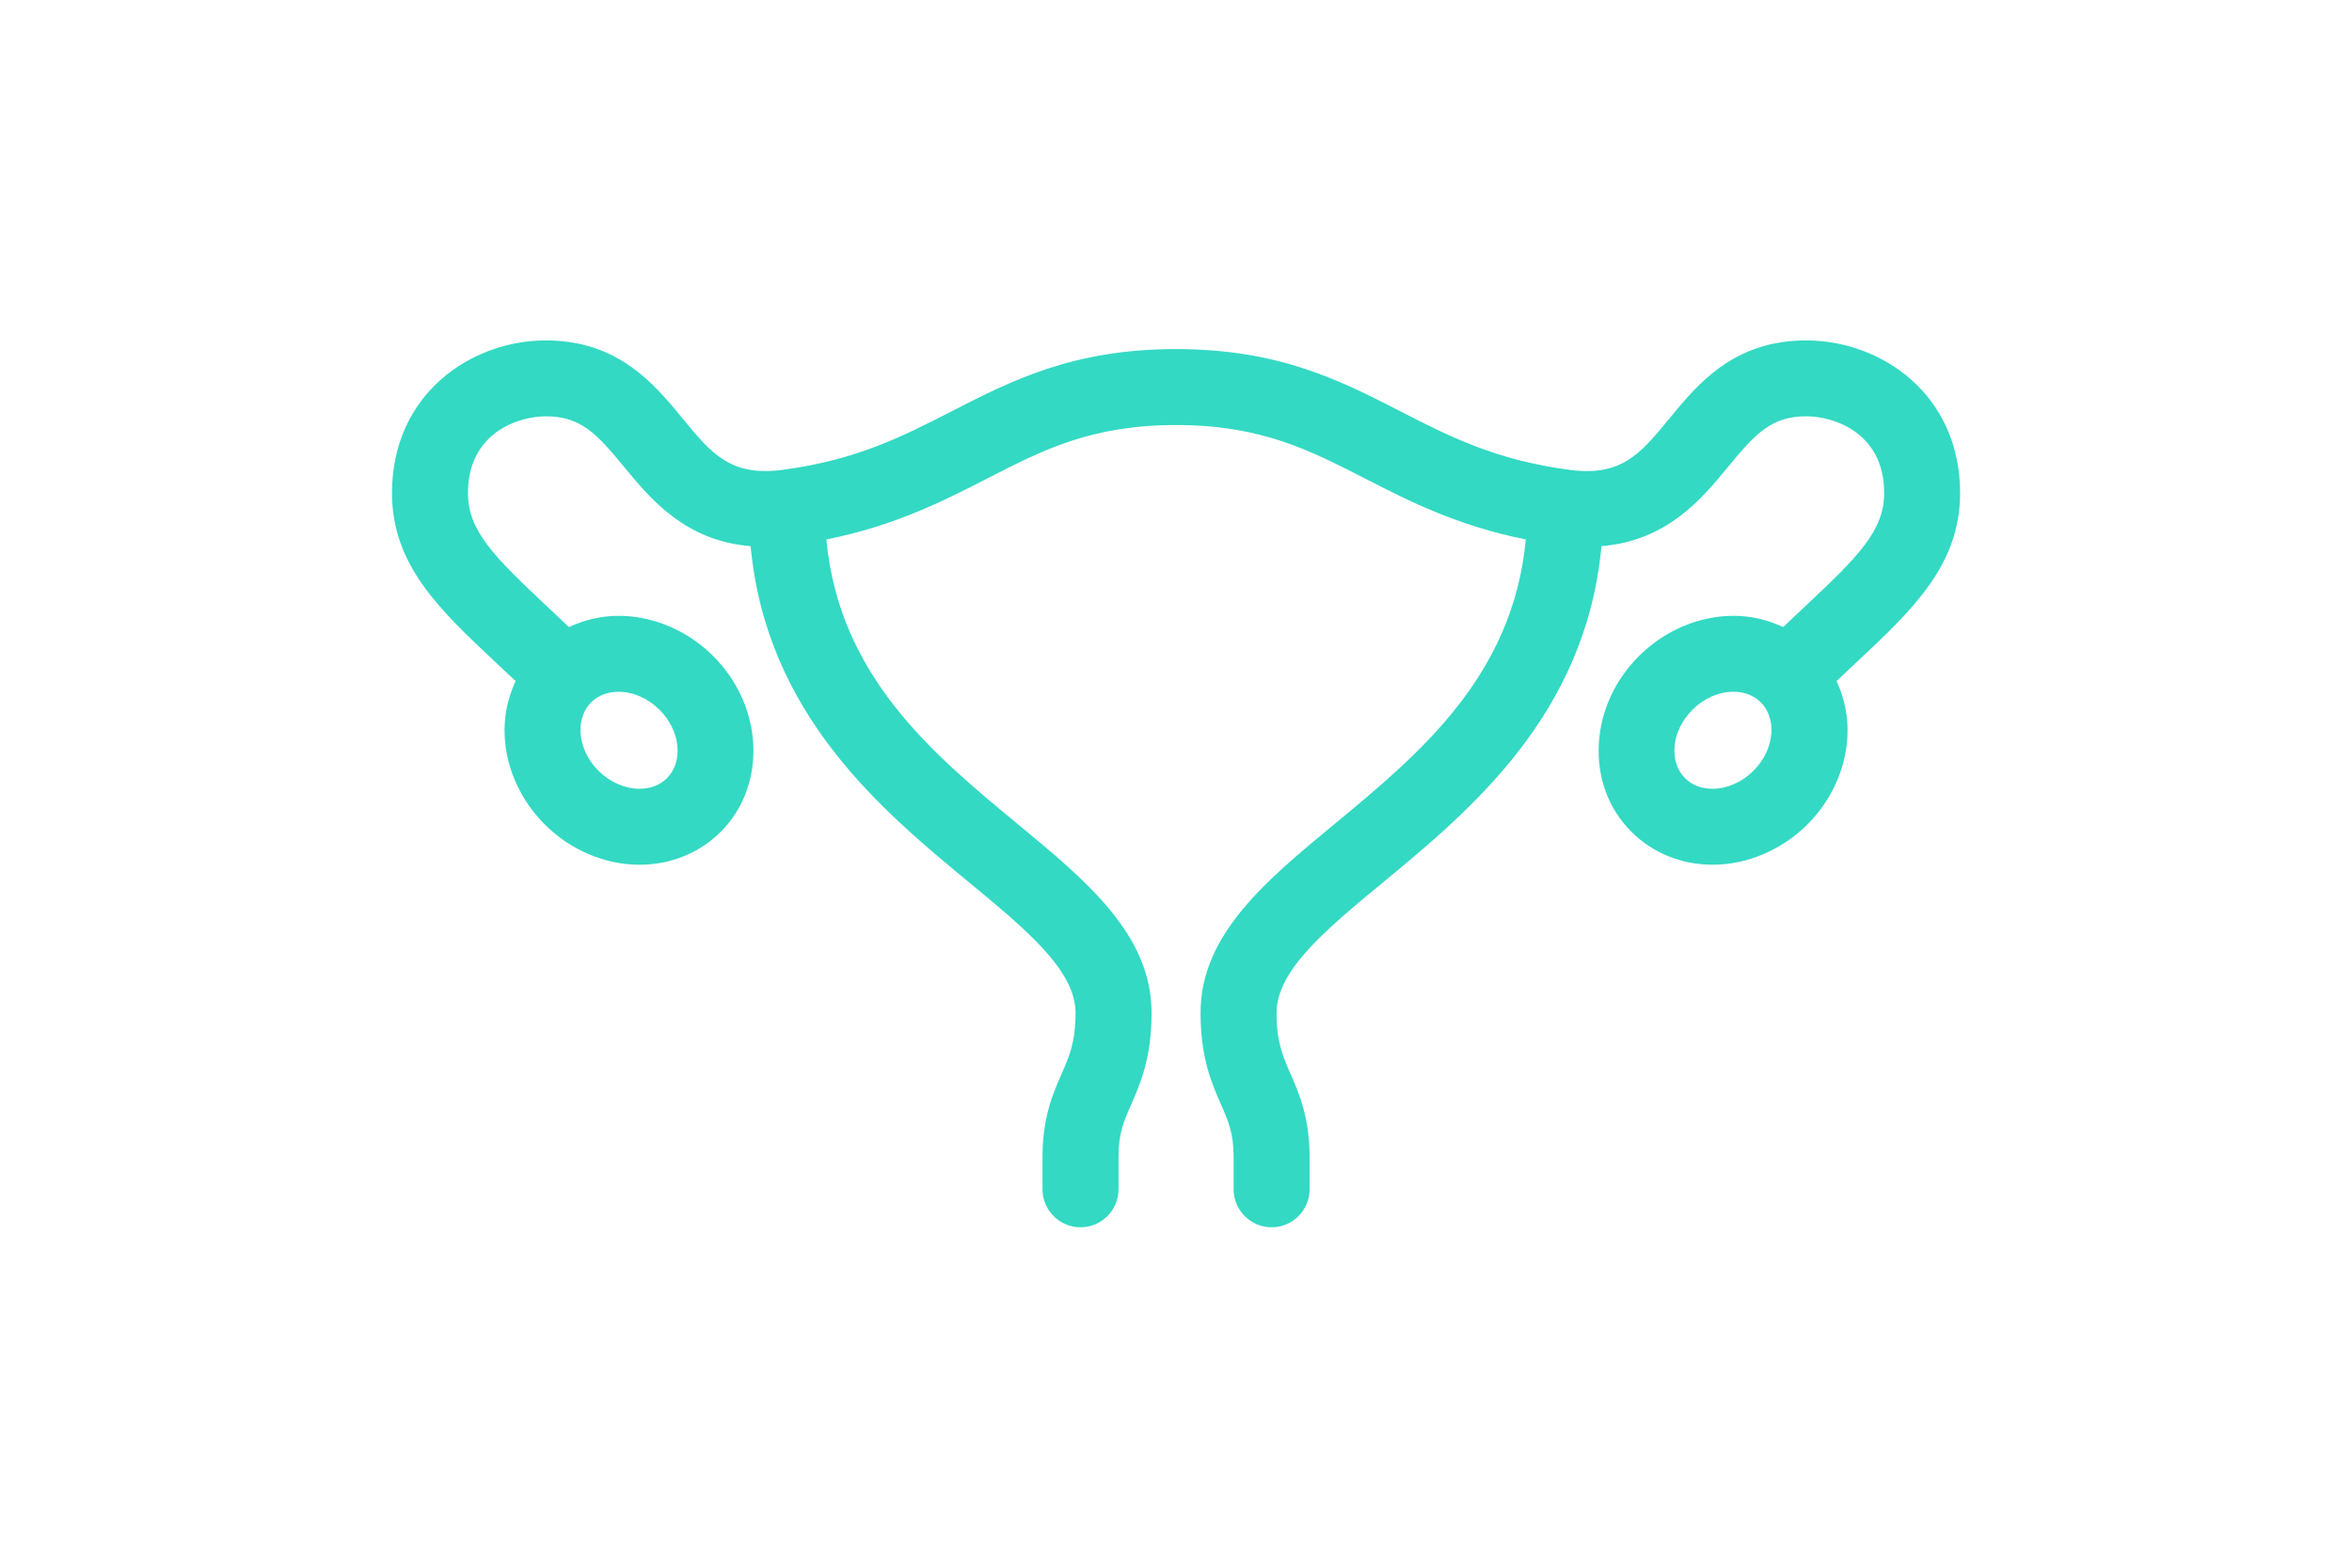 <?xml version="1.0" encoding="utf-8"?>
<!-- Generator: Adobe Illustrator 16.0.0, SVG Export Plug-In . SVG Version: 6.00 Build 0)  -->
<!DOCTYPE svg PUBLIC "-//W3C//DTD SVG 1.1//EN" "http://www.w3.org/Graphics/SVG/1.1/DTD/svg11.dtd">
<svg version="1.1" id="Layer_1" xmlns="http://www.w3.org/2000/svg" xmlns:xlink="http://www.w3.org/1999/xlink" x="0px" y="0px"
	 width="150px" height="100px" viewBox="0 0 150 100" enable-background="new 0 0 150 100" xml:space="preserve">
<g id="Layer_1_1_">
	<path fill="#33D9C3" d="M115.189,21.715c-4.625,0-6.906,2.774-8.742,5.004c-1.826,2.216-3.021,3.684-6.307,3.257
		c-4.748-0.615-7.719-2.143-10.863-3.756C85.484,24.277,81.57,22.267,75,22.267c-6.568,0-10.485,2.011-14.278,3.953
		c-3.145,1.613-6.119,3.141-10.862,3.756c-3.276,0.416-4.485-1.041-6.307-3.259c-1.836-2.229-4.122-5.002-8.743-5.002
		c-4.756,0-9.811,3.409-9.811,9.734c0,4.601,3.058,7.463,6.588,10.779c0.42,0.39,0.85,0.795,1.296,1.217
		c-0.508,1.093-0.771,2.307-0.692,3.59c0.123,2.061,1.034,4.035,2.554,5.558c1.634,1.632,3.833,2.567,6.04,2.567
		c1.984,0,3.819-0.745,5.177-2.096c2.961-2.965,2.747-7.991-0.473-11.211c-1.634-1.635-3.837-2.571-6.04-2.571
		c-1.126,0-2.194,0.266-3.167,0.719c-0.473-0.453-0.937-0.89-1.379-1.306c-3.417-3.203-5.06-4.852-5.06-7.246
		c0-3.87,3.25-4.893,4.967-4.893c2.234,0,3.25,1.112,5.002,3.239c1.678,2.039,3.881,4.699,8.06,5.046
		c0.998,10.748,8.392,16.864,13.893,21.413c3.662,3.023,6.829,5.639,6.829,8.352c0,1.867-0.395,2.77-0.898,3.91
		c-0.538,1.232-1.209,2.764-1.209,5.268v2.08c0,1.336,1.087,2.422,2.423,2.422s2.423-1.086,2.423-2.422v-2.08
		c0-1.489,0.337-2.256,0.807-3.32c0.577-1.324,1.301-2.974,1.301-5.857c0-4.996-4.17-8.438-8.585-12.082
		c-5.339-4.414-11.339-9.379-12.154-18.114c4.367-0.874,7.464-2.455,10.24-3.879c3.572-1.836,6.664-3.42,12.06-3.42
		c5.401,0,8.489,1.584,12.067,3.419c2.771,1.424,5.873,3.005,10.24,3.879c-0.818,8.734-6.814,13.697-12.154,18.115
		c-4.416,3.644-8.59,7.088-8.59,12.082c0,2.884,0.723,4.533,1.311,5.856c0.465,1.063,0.797,1.831,0.797,3.32v2.079
		c0,1.337,1.086,2.423,2.428,2.423c1.336,0,2.418-1.086,2.418-2.423v-2.079c0-2.503-0.67-4.034-1.209-5.267
		c-0.5-1.143-0.898-2.045-0.898-3.912c0-2.711,3.166-5.326,6.828-8.351c5.506-4.547,12.898-10.665,13.893-21.413
		c4.18-0.351,6.389-3.007,8.061-5.046c1.752-2.127,2.768-3.239,5.006-3.239c1.717,0,4.963,1.022,4.963,4.893
		c0,2.396-1.639,4.043-5.055,7.241c-0.445,0.42-0.91,0.854-1.389,1.311c-0.969-0.453-2.035-0.719-3.156-0.719
		c-2.209,0-4.406,0.938-6.041,2.57c-1.523,1.519-2.432,3.494-2.555,5.557c-0.131,2.173,0.605,4.181,2.08,5.654
		c1.355,1.352,3.193,2.097,5.174,2.097c2.207,0,4.406-0.937,6.045-2.567c1.516-1.521,2.426-3.496,2.549-5.558
		c0.08-1.283-0.186-2.497-0.688-3.591c0.441-0.422,0.875-0.826,1.291-1.217c3.539-3.315,6.588-6.179,6.588-10.778
		C125,25.127,119.945,21.715,115.189,21.715z M39.448,44.127c0.933,0,1.884,0.42,2.615,1.148c1.331,1.332,1.541,3.289,0.473,4.363
		c-0.561,0.561-1.262,0.676-1.752,0.676c-0.929,0-1.883-0.418-2.615-1.146c-0.683-0.684-1.09-1.544-1.143-2.424
		c-0.044-0.771,0.192-1.457,0.675-1.939C38.262,44.247,38.961,44.127,39.448,44.127z M111.826,49.168
		c-0.727,0.729-1.682,1.146-2.611,1.146c-0.488,0-1.189-0.115-1.752-0.676c-0.48-0.479-0.717-1.168-0.674-1.937
		c0.053-0.882,0.465-1.741,1.148-2.427c0.73-0.729,1.682-1.149,2.609-1.149c0.49,0,1.191,0.118,1.752,0.681
		c0.48,0.479,0.719,1.168,0.674,1.938C112.916,47.624,112.51,48.484,111.826,49.168z"/>
</g>
</svg>
